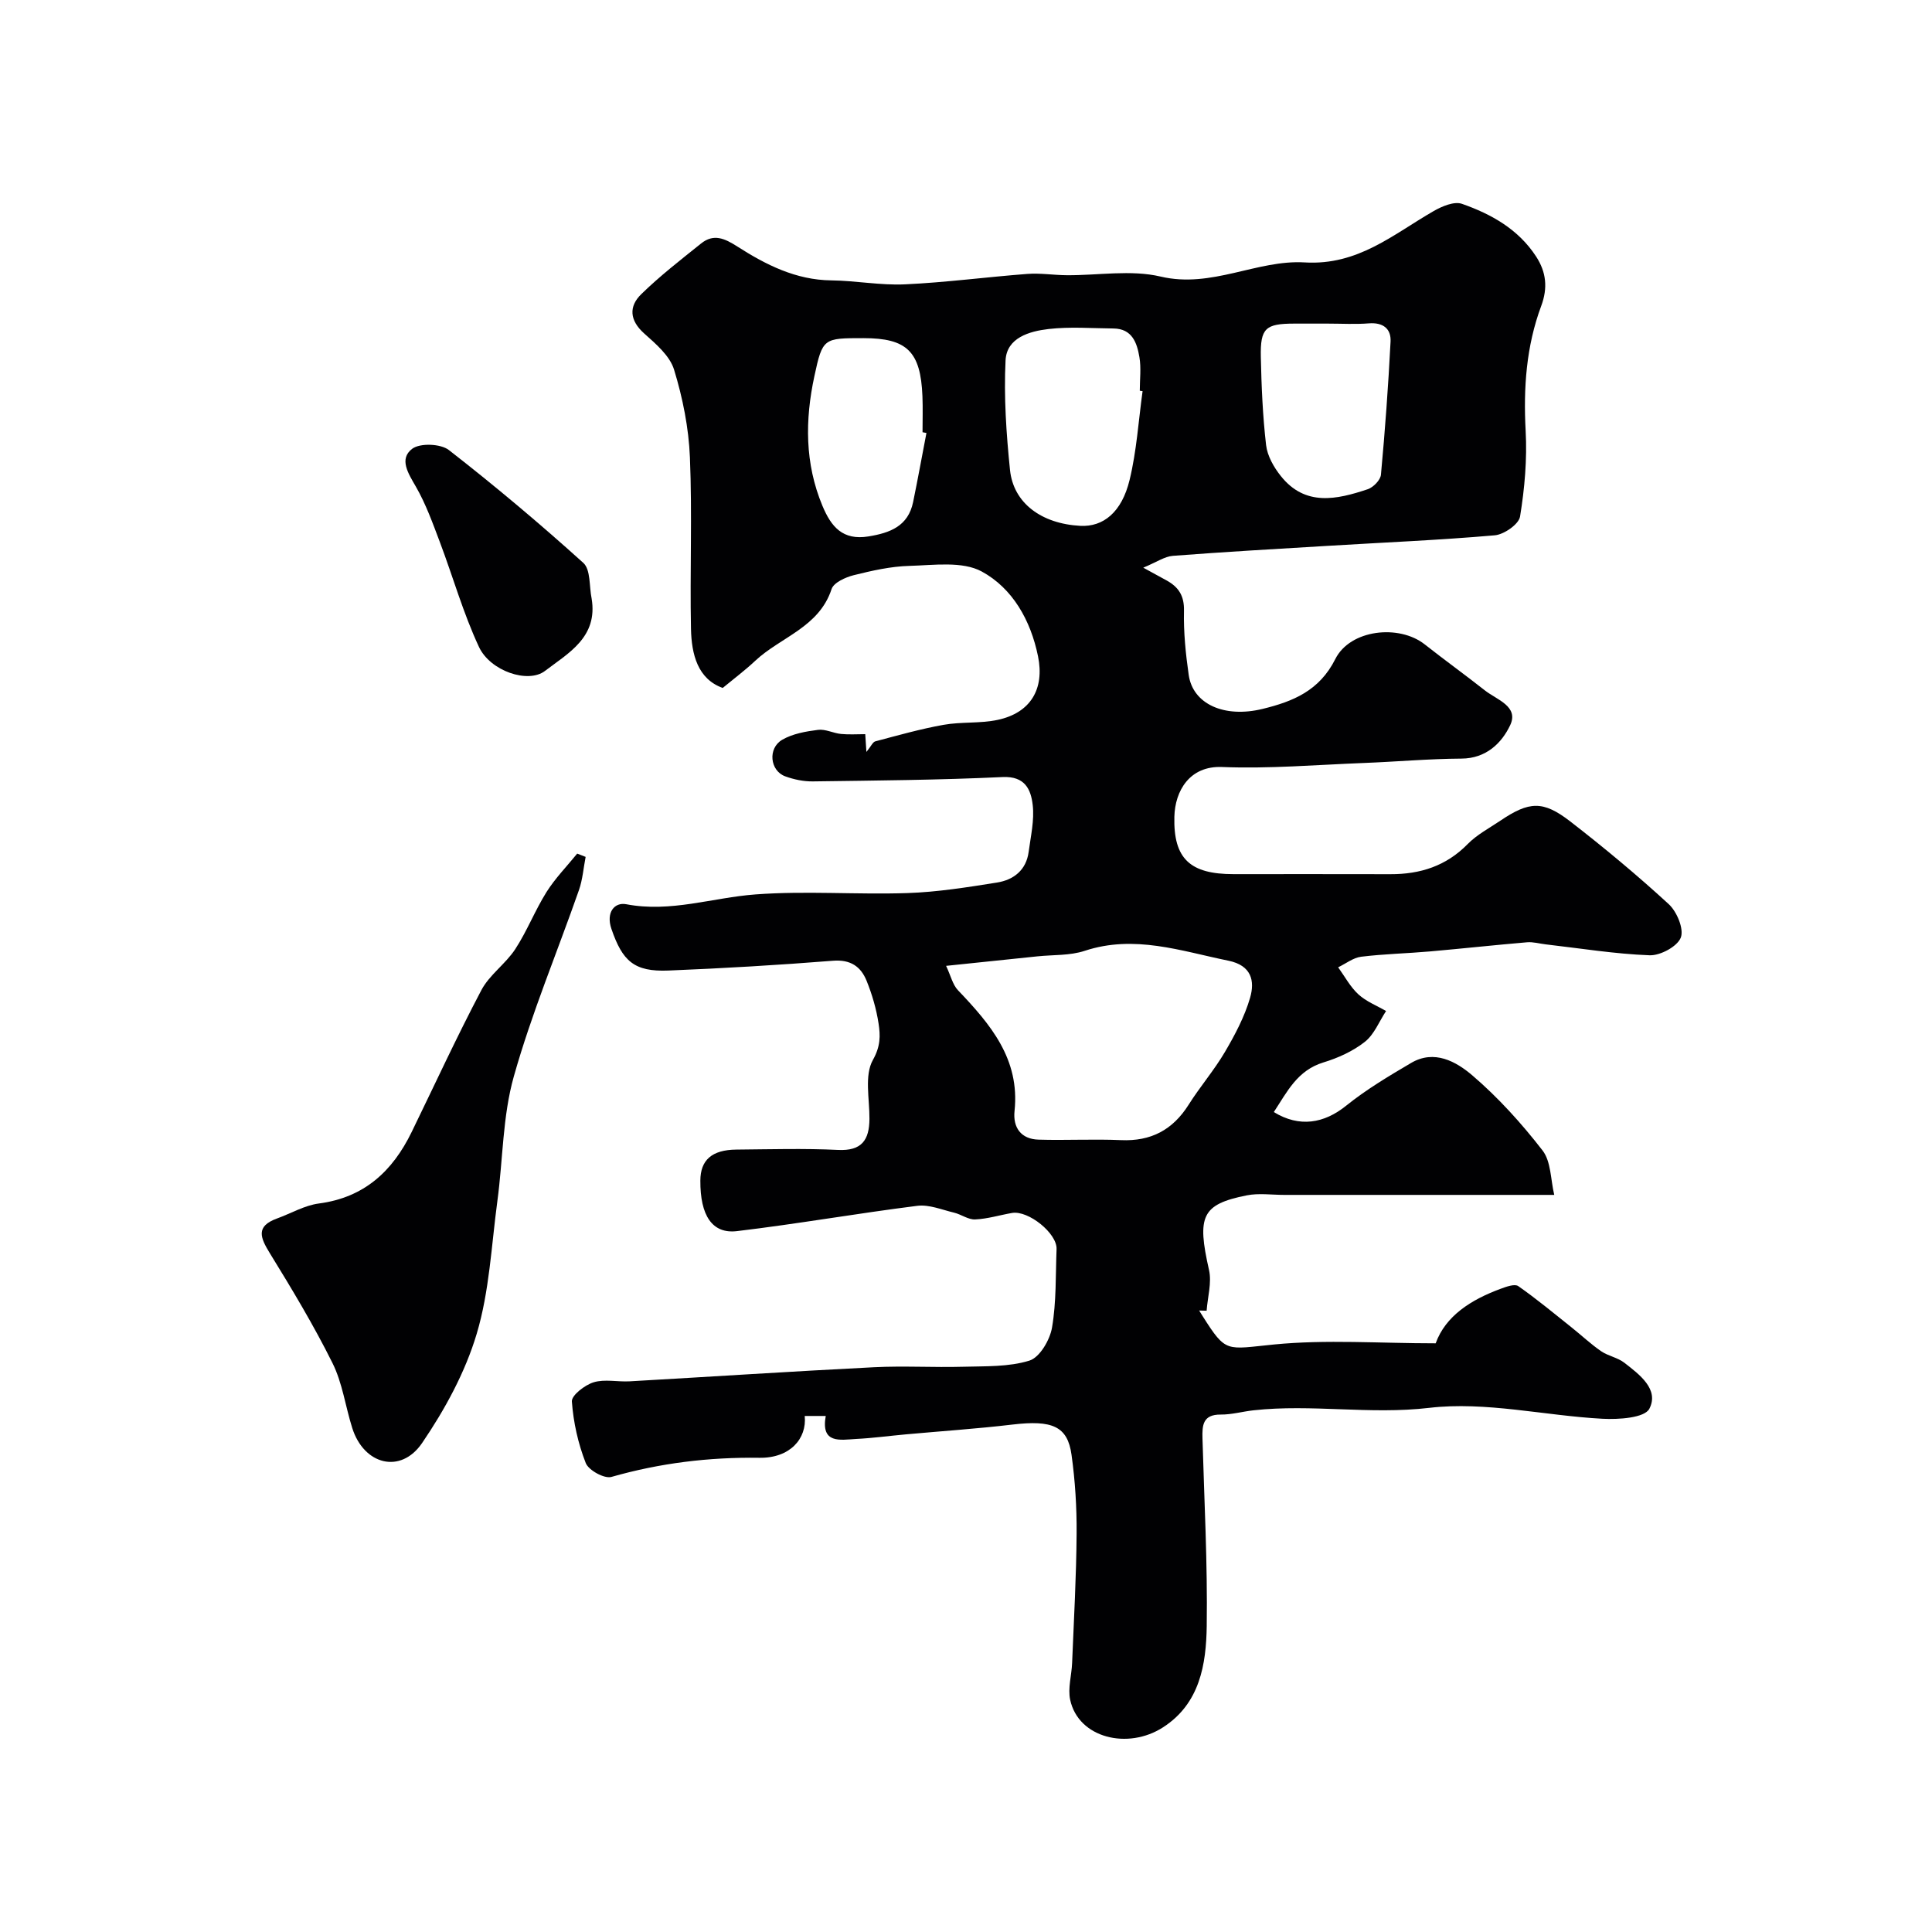 <svg enable-background="new 0 0 400 400" viewBox="0 0 400 400" xmlns="http://www.w3.org/2000/svg"><g fill="#010103"><path d="m170.96 293.16c-1.75 0-3.05 0-4.35 0 .47 4.72-3.07 8.75-9.37 8.66-10.48-.15-20.6 1.09-30.65 3.96-1.46.42-4.74-1.38-5.32-2.88-1.58-4.03-2.56-8.42-2.87-12.74-.09-1.27 2.68-3.41 4.5-3.97 2.29-.7 4.96-.06 7.45-.2 16.86-.96 33.72-2.07 50.59-2.92 6.15-.31 12.33.07 18.49-.1 4.6-.13 9.41.06 13.7-1.27 2.13-.66 4.24-4.27 4.68-6.84.91-5.32.73-10.82.94-16.26.13-3.23-5.83-8.05-9.22-7.47-2.55.44-5.07 1.23-7.63 1.34-1.43.07-2.87-1.04-4.36-1.4-2.52-.6-5.17-1.72-7.61-1.42-12.47 1.57-24.86 3.75-37.34 5.24-5.16.62-7.63-3.26-7.59-10.46.02-4.27 2.39-6.37 7.45-6.42 7.02-.06 14.06-.27 21.06.07 4.92.24 6.47-2.06 6.5-6.43.03-4.14-1.08-9.01.72-12.21 1.59-2.83 1.55-5.04 1.17-7.52-.46-3.02-1.34-6.04-2.49-8.88-1.19-2.92-3.31-4.41-6.93-4.13-11.35.9-22.72 1.57-34.09 2.03-7.11.29-9.52-1.96-11.8-8.62-1.18-3.45.67-5.57 3.06-5.11 9.21 1.77 17.86-1.37 26.76-2.03 10.44-.78 20.99.07 31.48-.28 6.2-.21 12.39-1.2 18.54-2.18 3.43-.55 6.04-2.57 6.54-6.34.43-3.24 1.21-6.56.84-9.73-.37-3.16-1.56-5.99-6.23-5.77-13.08.62-26.18.72-39.27.9-1.92.03-3.93-.39-5.74-1.05-3.16-1.15-3.66-5.8-.62-7.57 2.15-1.25 4.87-1.73 7.41-2.05 1.53-.2 3.16.69 4.78.85 1.65.16 3.32.04 5 .04.07 1.03.12 1.91.24 3.68.97-1.18 1.31-2.05 1.84-2.19 4.68-1.24 9.36-2.57 14.12-3.42 3.69-.66 7.58-.25 11.23-1.03 6.82-1.46 9.72-6.41 8.34-13.17-1.52-7.45-5.27-14.07-11.64-17.54-4.03-2.19-9.93-1.31-14.98-1.17-3.87.1-7.77.99-11.55 1.93-1.7.43-4.13 1.53-4.57 2.87-2.6 7.95-10.57 9.93-15.83 14.87-2.02 1.9-4.25 3.57-6.71 5.6-5.17-1.85-6.46-6.93-6.57-12.25-.24-11.83.27-23.68-.22-35.49-.25-6.11-1.49-12.3-3.28-18.15-.88-2.89-3.78-5.35-6.21-7.52-3.02-2.71-3.18-5.58-.6-8.1 3.86-3.78 8.17-7.11 12.39-10.5 2.61-2.1 4.88-1.07 7.52.62 5.9 3.77 12.1 6.93 19.46 7.01 5.09.06 10.2 1.06 15.26.82 8.46-.39 16.89-1.52 25.35-2.16 2.68-.2 5.41.25 8.12.27 6.5.05 13.28-1.17 19.44.28 10.59 2.5 19.95-3.52 29.83-2.93 11.05.67 18.33-5.82 26.72-10.64 1.72-.99 4.24-2.05 5.84-1.49 6.08 2.13 11.67 5.25 15.35 10.9 2.1 3.23 2.46 6.48 1.06 10.25-3.1 8.33-3.7 16.98-3.22 25.86.32 5.89-.21 11.91-1.16 17.74-.26 1.59-3.31 3.71-5.23 3.88-11.49 1-23.03 1.48-34.55 2.18-10.7.64-21.41 1.25-32.1 2.07-1.71.13-3.33 1.29-6.13 2.45 2.45 1.34 3.67 2 4.88 2.67 2.45 1.37 3.62 3.16 3.55 6.26-.1 4.42.35 8.89.98 13.28.86 6.03 7.36 8.97 15.3 7.03 6.27-1.53 11.75-3.74 15.05-10.32 3.08-6.14 13.18-7.24 18.51-3.04 4.11 3.24 8.36 6.3 12.47 9.54 2.45 1.93 7.08 3.29 5.22 7.21-1.75 3.68-4.96 6.87-10.07 6.9-6.77.04-13.53.65-20.3.91-9.77.38-19.56 1.22-29.29.83-6.7-.27-9.73 4.93-9.86 10.3-.22 8.74 3.3 11.88 12.23 11.88 10.83 0 21.66-.02 32.5.01 6.16.02 11.53-1.68 15.99-6.23 1.91-1.95 4.46-3.29 6.76-4.84 5.97-4.03 8.83-4.23 14.5.16 7.01 5.43 13.85 11.12 20.37 17.11 1.69 1.55 3.19 5.16 2.5 6.93-.72 1.85-4.24 3.74-6.46 3.66-7.19-.27-14.34-1.44-21.51-2.26-1.29-.15-2.6-.54-3.87-.43-6.69.57-13.36 1.3-20.05 1.89-4.76.42-9.55.52-14.28 1.1-1.65.2-3.18 1.43-4.77 2.19 1.37 1.89 2.5 4.05 4.19 5.6 1.61 1.48 3.8 2.33 5.73 3.45-1.43 2.17-2.45 4.85-4.39 6.38-2.46 1.94-5.54 3.34-8.57 4.26-5.45 1.66-7.54 6.13-10.28 10.28 5.32 3.26 10.43 2.35 14.98-1.32 4.16-3.35 8.83-6.13 13.45-8.85 4.8-2.83 9.33-.27 12.64 2.55 5.38 4.6 10.22 9.96 14.56 15.56 1.78 2.29 1.67 6.05 2.43 9.21-19.39 0-37.65 0-55.91 0-2.59 0-5.27-.4-7.77.1-9.32 1.86-10.32 4.31-7.8 15.43.6 2.65-.29 5.63-.49 8.45-.52-.01-1.03-.02-1.55-.04.24.39.49.78.73 1.17 4.9 7.73 4.81 6.84 14.79 5.86 10.81-1.06 21.8-.24 33.45-.24 2.05-5.67 7.31-9.03 13.45-11.29 1.16-.43 2.9-1.07 3.64-.56 3.81 2.66 7.4 5.65 11.04 8.55 2.05 1.63 3.97 3.45 6.12 4.93 1.46 1 3.42 1.31 4.81 2.39 3.14 2.44 7.26 5.5 5.18 9.53-.98 1.9-6.38 2.25-9.71 2.07-11.98-.64-24.16-3.63-35.85-2.26-12.29 1.44-24.32-.82-36.4.51-2.27.25-4.52.9-6.78.88-3.71-.03-3.86 2.21-3.78 4.95.37 12.93 1.06 25.87.88 38.8-.11 7.97-1.41 16.08-9.04 21-7.29 4.71-17.52 2.23-19.23-5.68-.52-2.4.3-5.08.4-7.64.36-8.93.87-17.86.93-26.8.04-5.43-.3-10.91-1.05-16.29-.82-5.95-4.01-7.24-12.23-6.27-7.34.87-14.72 1.36-22.08 2.03-3.43.31-6.86.78-10.29.95-3.3.19-7.34 1.07-6.29-4.76zm24.92-93.19c.97 2.06 1.36 3.9 2.46 5.05 6.72 7.05 12.85 14.24 11.71 25-.36 3.43 1.34 5.83 4.98 5.93 5.68.17 11.37-.15 17.04.1 6.22.28 10.73-2.11 14.03-7.34 2.35-3.73 5.27-7.11 7.5-10.9 2.09-3.56 4.08-7.31 5.22-11.24 1.01-3.49.3-6.69-4.5-7.67-9.84-2.01-19.46-5.44-29.75-2.04-3.05 1.01-6.49.8-9.76 1.14-6.15.65-12.32 1.28-18.93 1.97zm40.68-118.99c-.19-.03-.38-.05-.58-.08 0-2.33.31-4.71-.08-6.97-.5-2.95-1.5-5.88-5.36-5.92-4.49-.04-9.02-.4-13.45.11-3.95.46-8.67 1.8-8.9 6.49-.37 7.54.15 15.17.92 22.69.71 6.88 6.53 11.14 14.56 11.57 4.73.25 8.57-2.78 10.2-9.5 1.46-6 1.84-12.25 2.69-18.39zm38.37-13.98c-2.33 0-4.66 0-7 0-5.92.01-7.01.94-6.89 6.88.13 6.1.39 12.22 1.09 18.27.26 2.24 1.6 4.6 3.06 6.42 5.05 6.33 11.58 4.86 17.98 2.72 1.16-.39 2.64-1.9 2.74-3.01.85-9.17 1.52-18.35 1.99-27.55.14-2.69-1.57-4.01-4.49-3.78-2.8.22-5.65.05-8.48.05zm-83.12 22.64c-.27-.05-.54-.1-.81-.15 0-2.49.08-4.99-.02-7.47-.37-9.25-3.2-12.01-12.19-12.01-8.28 0-8.48-.04-10.18 7.87-1.95 9.05-2 18.05 1.66 26.83 1.82 4.36 4.2 7.22 9.54 6.35 4.49-.73 8.21-2.13 9.24-7.11.98-4.76 1.84-9.54 2.76-14.31z"/><path d="m121.25 177.41c-.45 2.29-.62 4.68-1.38 6.86-4.5 12.87-9.8 25.51-13.49 38.6-2.33 8.25-2.24 17.16-3.4 25.76-1.24 9.22-1.65 18.72-4.29 27.54-2.38 7.97-6.58 15.66-11.29 22.58-4.44 6.52-12.07 4.52-14.47-3.09-1.42-4.48-2.03-9.33-4.1-13.47-3.88-7.8-8.39-15.3-12.96-22.72-1.98-3.22-2.98-5.57 1.47-7.19 2.9-1.05 5.7-2.72 8.68-3.11 9.39-1.23 15.25-6.68 19.2-14.78 4.78-9.81 9.35-19.74 14.44-29.39 1.67-3.17 5.01-5.43 7.01-8.48 2.45-3.75 4.09-8.02 6.47-11.82 1.8-2.86 4.22-5.33 6.36-7.97.58.22 1.16.45 1.75.68z"/><path d="m122.49 123.92c1.34 8.03-4.85 11.31-9.66 14.99-3.49 2.67-11.33.04-13.67-4.98-3.26-6.98-5.37-14.49-8.1-21.72-1.47-3.89-2.89-7.86-4.95-11.44-1.58-2.74-3.54-5.73-.79-7.84 1.61-1.24 5.92-1.08 7.62.25 9.56 7.44 18.85 15.25 27.84 23.37 1.53 1.4 1.19 4.87 1.71 7.37z"/></g></svg>